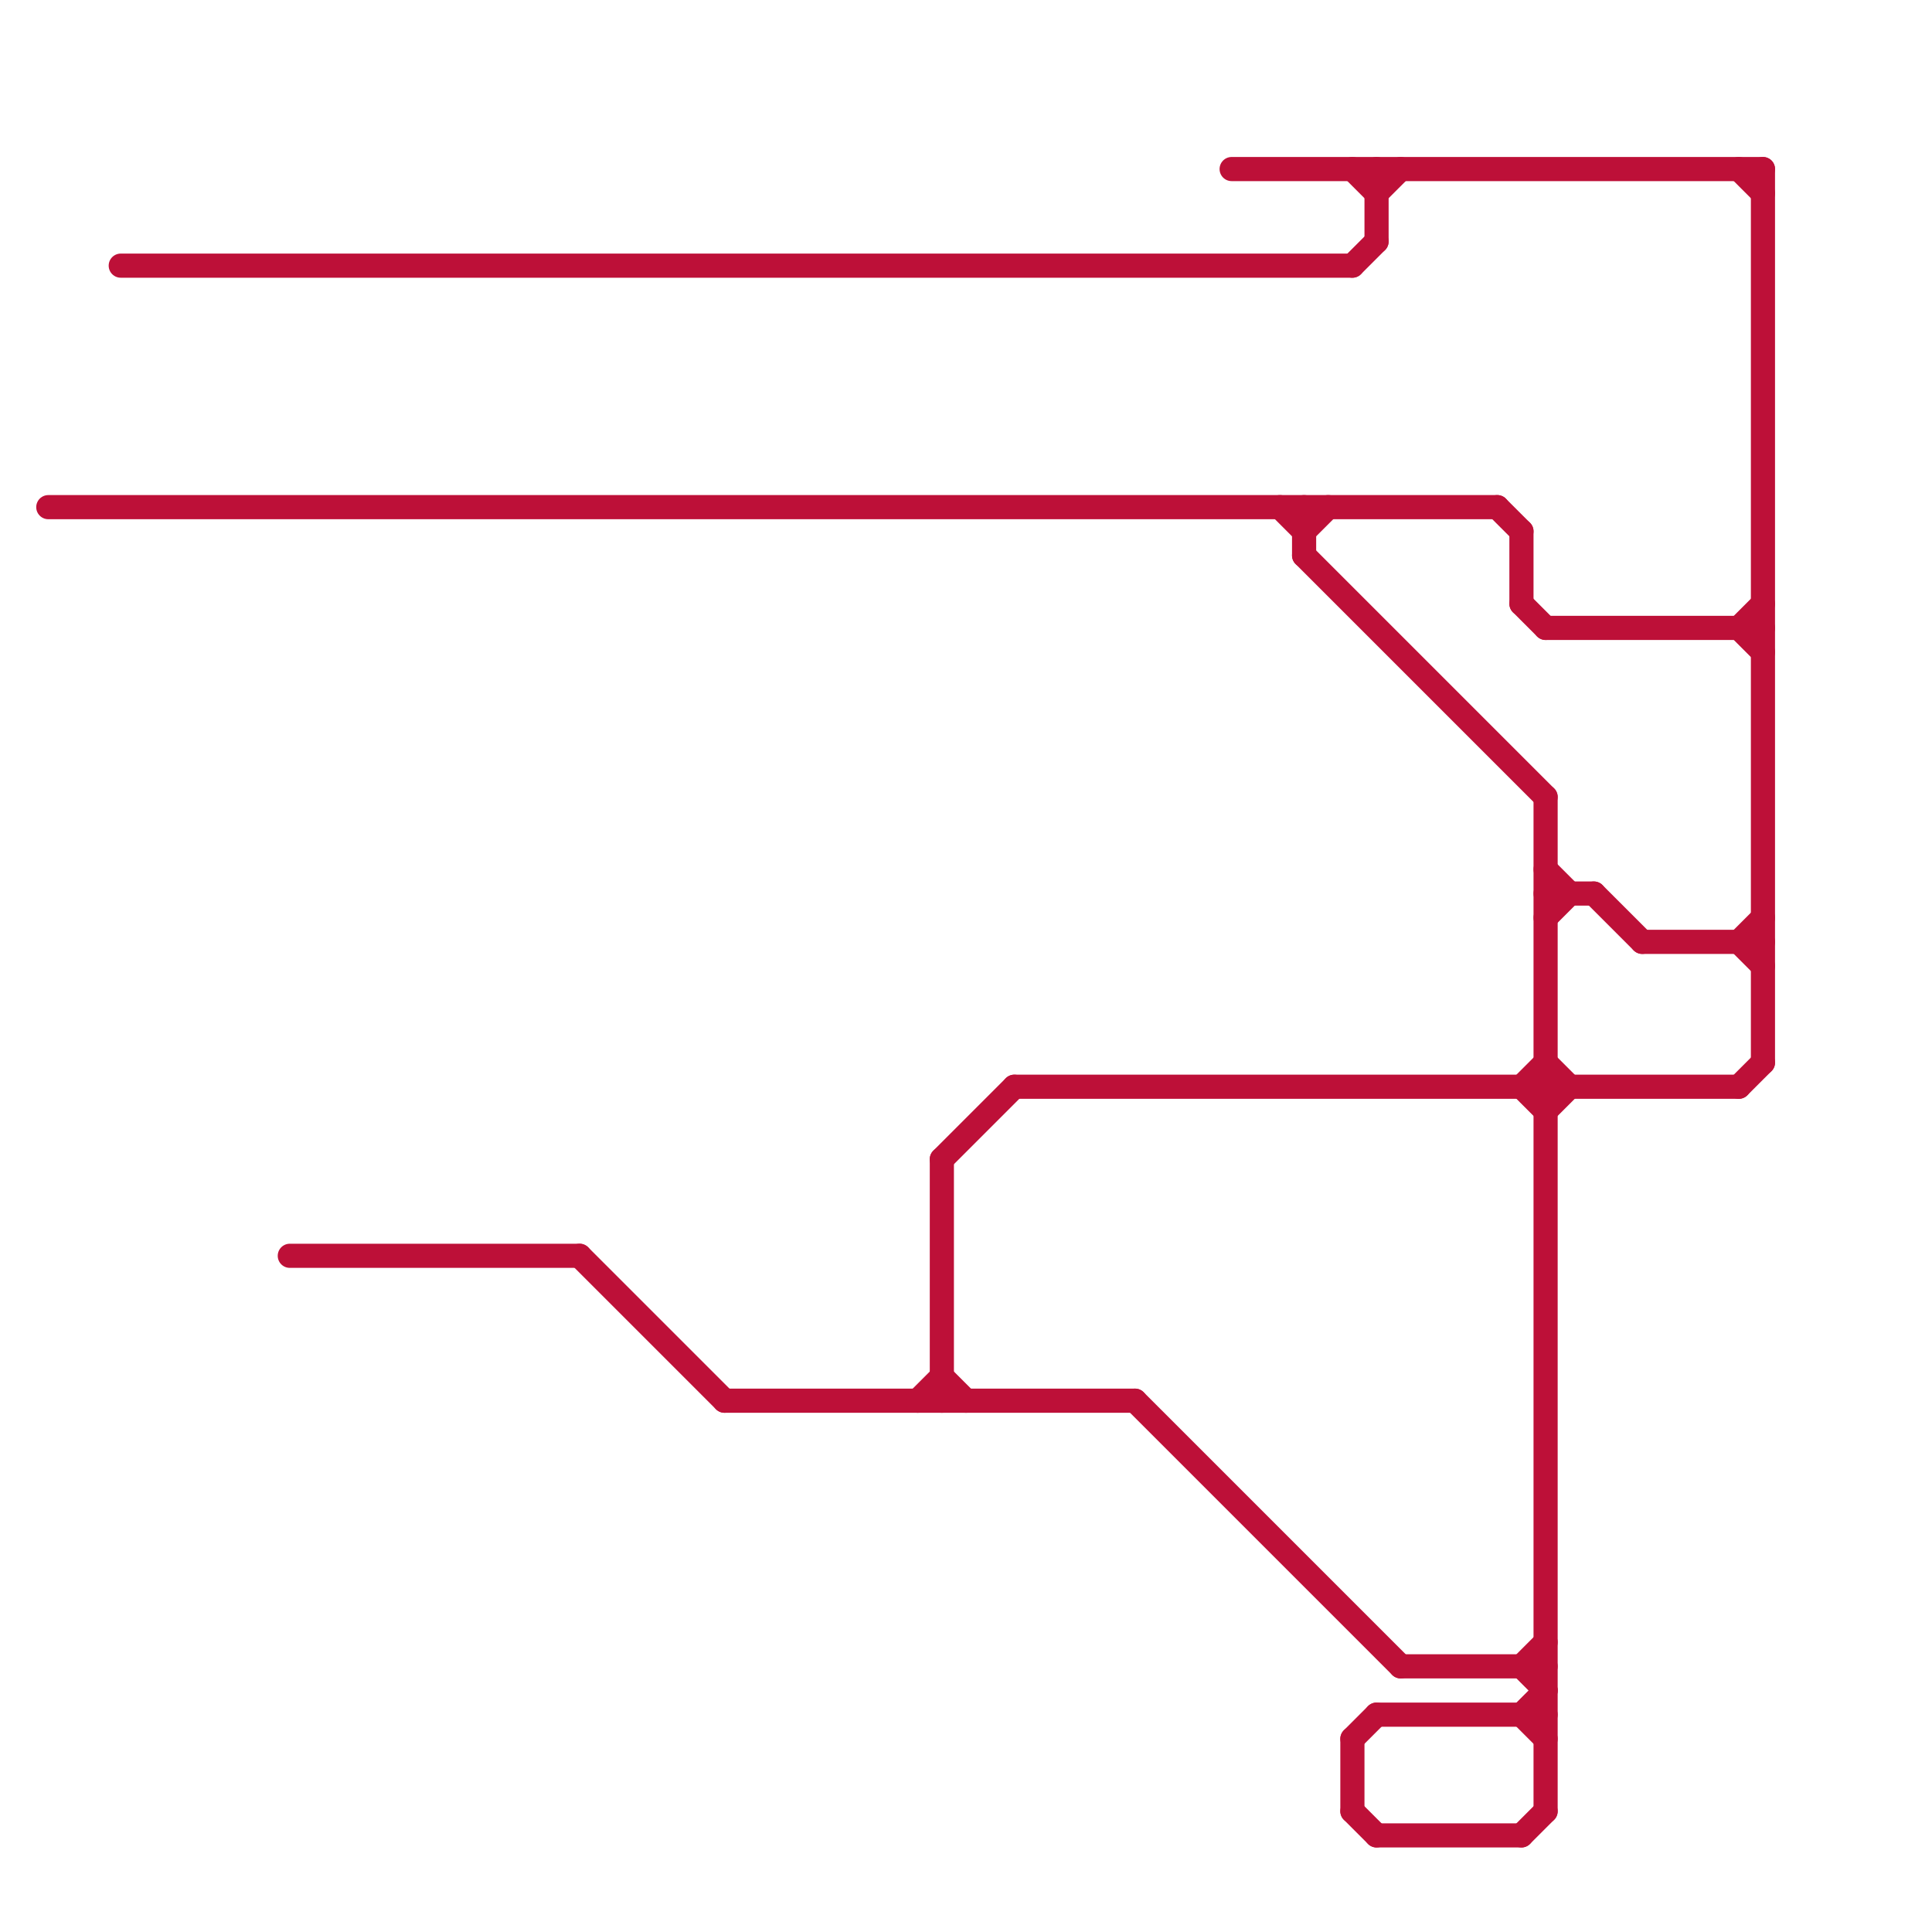 
<svg version="1.1" xmlns="http://www.w3.org/2000/svg" viewBox="0 0 80 80">
<style>text { font: 1px Helvetica; font-weight: 600; white-space: pre; dominant-baseline: central; } line { stroke-width: 1; fill: none; stroke-linecap: round; stroke-linejoin: round; } .c0 { stroke: #bd1038 } .w1 { stroke-width: 1; }</style><defs><g id="wm-xf"><circle r="1.2" fill="#000"/><circle r="0.9" fill="#fff"/><circle r="0.6" fill="#000"/><circle r="0.3" fill="#fff"/></g><g id="wm"><circle r="0.6" fill="#000"/><circle r="0.3" fill="#fff"/></g><g id="ct-xf"><circle r="0.5" fill="#fff" stroke="#000" stroke-width="0.2"/></g><g id="ct"><circle r="0.5" fill="#fff" stroke="#000" stroke-width="0.1"/></g></defs><line class="c0 " x1="63" y1="71" x2="64" y2="72"/><line class="c0 " x1="54" y1="23" x2="64" y2="33"/><line class="c0 " x1="51" y1="7" x2="73" y2="7"/><line class="c0 " x1="57" y1="71" x2="64" y2="71"/><line class="c0 " x1="56" y1="75" x2="57" y2="76"/><line class="c0 " x1="53" y1="21" x2="54" y2="22"/><line class="c0 " x1="64" y1="44" x2="65" y2="45"/><line class="c0 " x1="62" y1="21" x2="63" y2="22"/><line class="c0 " x1="2" y1="21" x2="62" y2="21"/><line class="c0 " x1="5" y1="11" x2="56" y2="11"/><line class="c0 " x1="39" y1="57" x2="40" y2="58"/><line class="c0 " x1="72" y1="39" x2="73" y2="38"/><line class="c0 " x1="47" y1="58" x2="58" y2="69"/><line class="c0 " x1="64" y1="36" x2="65" y2="37"/><line class="c0 " x1="58" y1="69" x2="64" y2="69"/><line class="c0 " x1="63" y1="69" x2="64" y2="70"/><line class="c0 " x1="57" y1="76" x2="63" y2="76"/><line class="c0 " x1="39" y1="48" x2="39" y2="58"/><line class="c0 " x1="63" y1="45" x2="64" y2="44"/><line class="c0 " x1="72" y1="7" x2="73" y2="8"/><line class="c0 " x1="68" y1="39" x2="73" y2="39"/><line class="c0 " x1="63" y1="76" x2="64" y2="75"/><line class="c0 " x1="30" y1="58" x2="47" y2="58"/><line class="c0 " x1="54" y1="21" x2="54" y2="23"/><line class="c0 " x1="39" y1="48" x2="42" y2="45"/><line class="c0 " x1="72" y1="45" x2="73" y2="44"/><line class="c0 " x1="56" y1="7" x2="57" y2="8"/><line class="c0 " x1="56" y1="72" x2="57" y2="71"/><line class="c0 " x1="72" y1="26" x2="73" y2="25"/><line class="c0 " x1="64" y1="33" x2="64" y2="75"/><line class="c0 " x1="63" y1="69" x2="64" y2="68"/><line class="c0 " x1="63" y1="71" x2="64" y2="70"/><line class="c0 " x1="72" y1="39" x2="73" y2="40"/><line class="c0 " x1="63" y1="25" x2="64" y2="26"/><line class="c0 " x1="12" y1="52" x2="24" y2="52"/><line class="c0 " x1="56" y1="72" x2="56" y2="75"/><line class="c0 " x1="56" y1="11" x2="57" y2="10"/><line class="c0 " x1="63" y1="22" x2="63" y2="25"/><line class="c0 " x1="42" y1="45" x2="72" y2="45"/><line class="c0 " x1="57" y1="7" x2="57" y2="10"/><line class="c0 " x1="63" y1="45" x2="64" y2="46"/><line class="c0 " x1="57" y1="8" x2="58" y2="7"/><line class="c0 " x1="54" y1="22" x2="55" y2="21"/><line class="c0 " x1="66" y1="37" x2="68" y2="39"/><line class="c0 " x1="64" y1="26" x2="73" y2="26"/><line class="c0 " x1="72" y1="26" x2="73" y2="27"/><line class="c0 " x1="64" y1="37" x2="66" y2="37"/><line class="c0 " x1="38" y1="58" x2="39" y2="57"/><line class="c0 " x1="24" y1="52" x2="30" y2="58"/><line class="c0 " x1="64" y1="38" x2="65" y2="37"/><line class="c0 " x1="73" y1="7" x2="73" y2="44"/><line class="c0 " x1="64" y1="46" x2="65" y2="45"/>
</svg>
